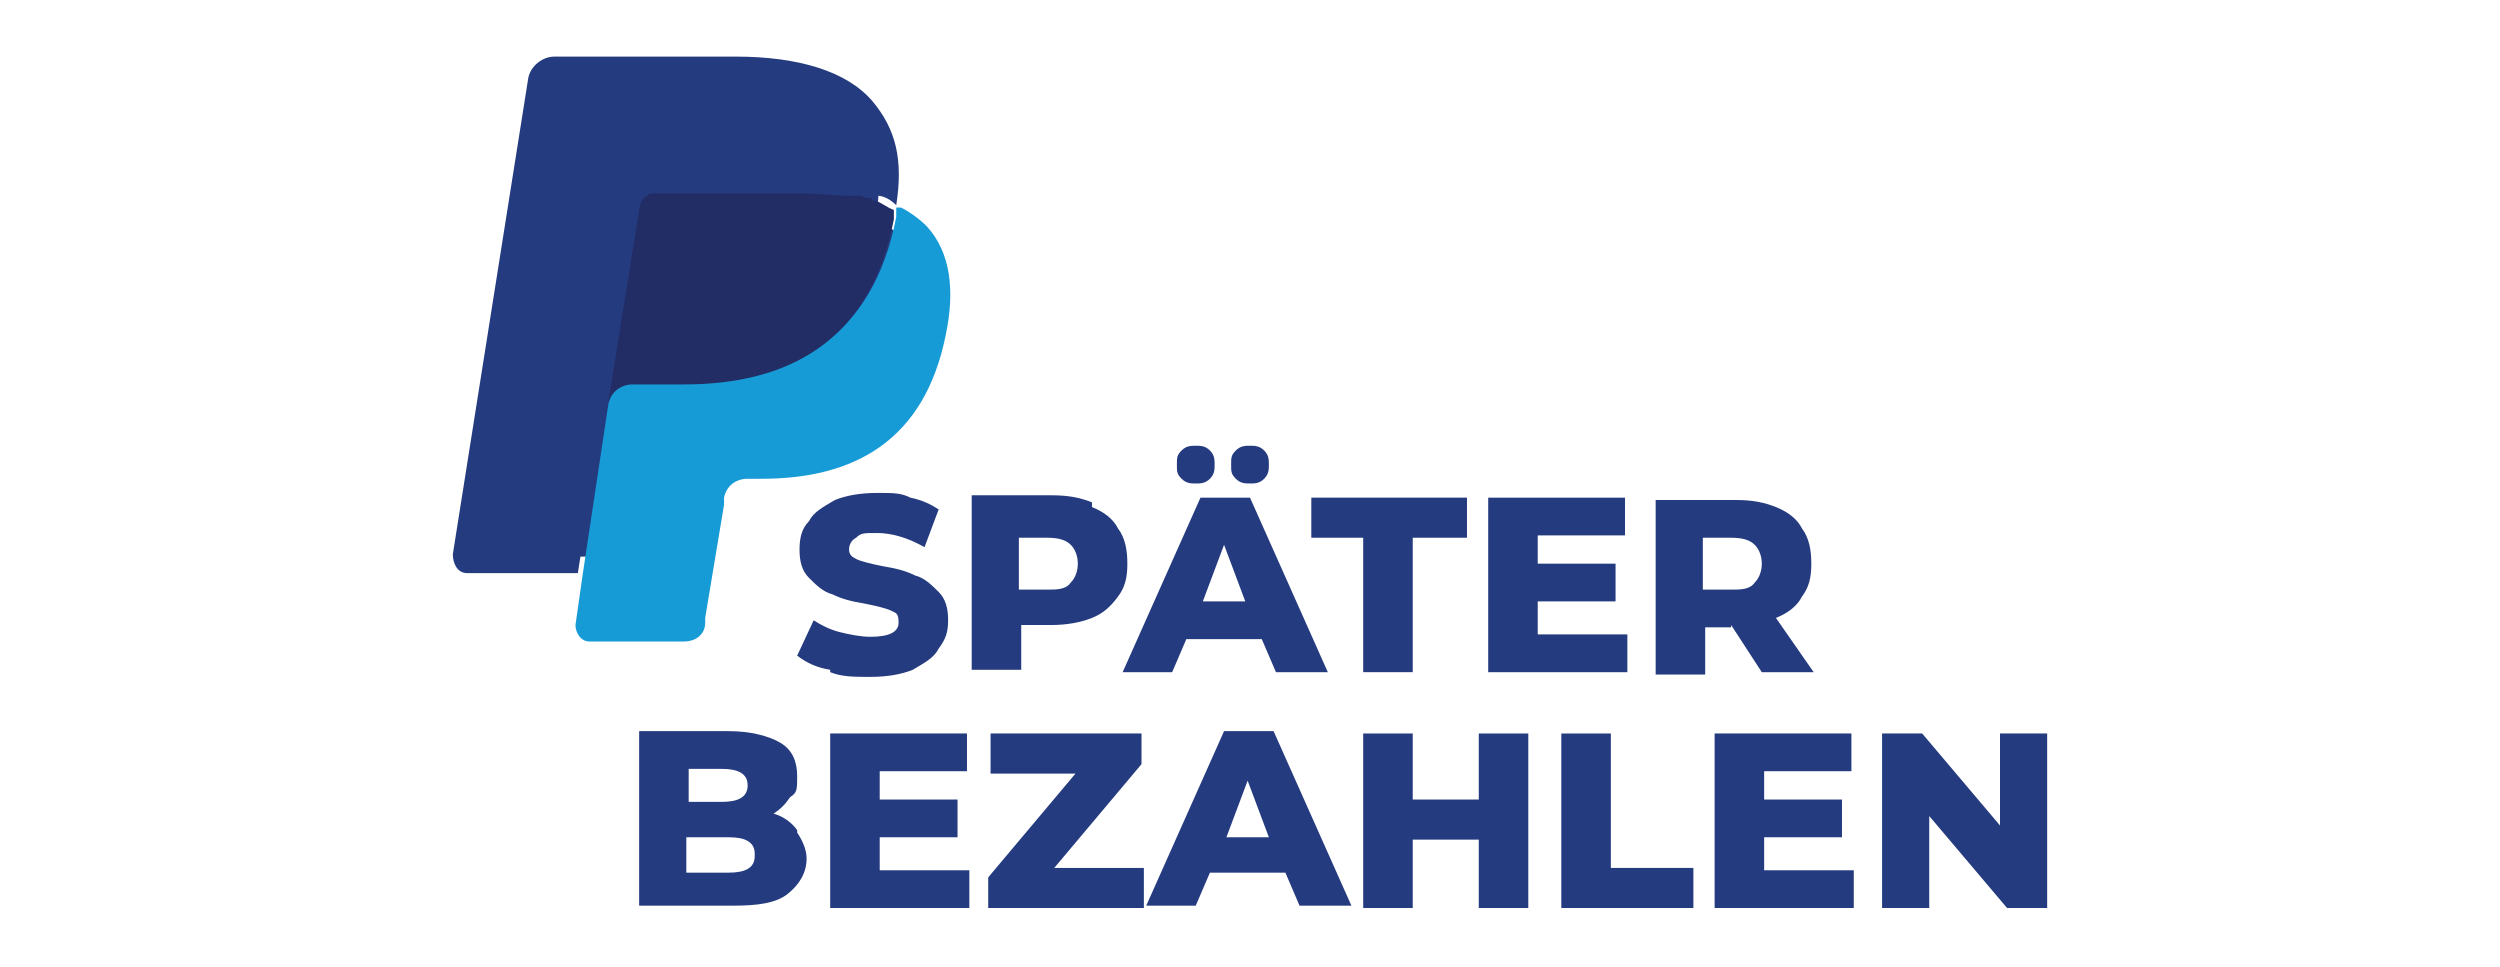 <?xml version="1.0" encoding="UTF-8"?>
<svg id="Ebene_1" xmlns="http://www.w3.org/2000/svg" version="1.1" viewBox="0 0 106 41">
  <!-- Generator: Adobe Illustrator 29.7.1, SVG Export Plug-In . SVG Version: 2.1.1 Build 8)  -->
  <defs>
    <style>
      .st0 {
        fill: #fff;
      }

      .st1 {
        fill: #253b80;
      }

      .st2 {
        fill: #179bd7;
      }

      .st3 {
        fill: #222d65;
      }
    </style>
  </defs>
  <rect class="st0" width="106" height="41"/>
  <g>
    <g>
      <path class="st1" d="M25.2,26.3l.4-2.7h-1s-4.5,0-4.5,0l3.2-20c0,0,0-.1,0-.2s.1,0,.2,0h7.7c2.5,0,4.3.5,5.2,1.6.4.5.7,1,.8,1.6.1.6.1,1.3,0,2.2h0v.6l.4.2c.4.2.6.4.9.7.4.4.6,1,.7,1.6.1.6,0,1.4-.1,2.3-.2,1-.5,1.9-.9,2.6-.4.7-.9,1.2-1.5,1.6-.6.4-1.2.7-2,.9-.7.2-1.6.3-2.5.3h-.6c-.4,0-.8.2-1.2.4-.3.3-.5.7-.6,1.1v.2s-.8,4.8-.8,4.8v.2c0,0,0,0,0,.1,0,0,0,0,0,0h-3.7Z"/>
      <path class="st2" d="M38,8.8h0c0,.1,0,.3,0,.4-1,5.2-4.5,7-8.9,7h-2.2c-.5,0-1,.4-1.1.9h0l-1.1,7.3-.3,2.1c0,.3.2.7.6.7h4c.5,0,.9-.3.9-.8v-.2s.8-4.8.8-4.8v-.3c.1-.5.5-.8,1-.8h.6c3.9,0,6.9-1.6,7.8-6.1.4-1.9.2-3.5-.8-4.6-.3-.3-.7-.6-1.1-.8h0Z"/>
      <path class="st3" d="M37,8.4c-.2,0-.3,0-.5-.1-.2,0-.3,0-.5,0-.6,0-1.3-.1-2-.1h-6c-.1,0-.3,0-.4,0-.3.1-.5.4-.5.7l-1.3,8.1v.2c0-.5.5-.9,1-.9h2.2c4.4,0,7.9-1.8,8.9-7,0-.2,0-.3,0-.4-.3-.1-.5-.3-.8-.4,0,0-.1,0-.2,0h0Z"/>
      <path class="st1" d="M27.1,8.8c0-.3.3-.6.5-.7.1,0,.3,0,.4,0h6c.7,0,1.4,0,2,.1.2,0,.3,0,.5,0,.2,0,.3,0,.5.1,0,0,.2,0,.2,0,.3,0,.6.2.8.4.3-1.9,0-3.2-1-4.4-1.1-1.3-3.2-1.9-5.8-1.9h-7.7c-.5,0-1,.4-1.1.9l-3.2,20.2c0,.4.2.8.6.8h4.7l1.2-7.5s1.3-8.1,1.3-8.1Z"/>
    </g>
    <g>
      <path class="st1" d="M35.2,28.4c-.6-.1-1-.3-1.4-.6l.7-1.5c.3.2.7.4,1.1.5.4.1.9.2,1.3.2.8,0,1.2-.2,1.2-.6s-.1-.4-.3-.5c-.2-.1-.6-.2-1.1-.3-.6-.1-1-.2-1.4-.4-.4-.1-.7-.4-1-.7-.3-.3-.4-.7-.4-1.2s.1-.9.4-1.2c.2-.4.6-.6,1.1-.9.5-.2,1.1-.3,1.8-.3s1,0,1.4.2c.5.1.9.3,1.2.5l-.6,1.6c-.7-.4-1.4-.6-2-.6s-.7,0-.9.2c-.2.1-.3.3-.3.5s.1.3.3.4.6.2,1.1.3c.6.1,1,.2,1.4.4.4.1.7.4,1,.7.3.3.4.7.4,1.2s-.1.8-.4,1.2c-.2.4-.6.6-1.1.9-.5.2-1.1.3-1.8.3s-1.2,0-1.7-.2h0Z"/>
      <path class="st1" d="M46.3,21.5c.5.2.9.5,1.1.9.3.4.4.9.4,1.5s-.1,1-.4,1.4-.6.7-1.1.9-1.1.3-1.7.3h-1.3v1.9h-2.1v-7.4h3.4c.7,0,1.2.1,1.7.3h0ZM45.4,24.7c.2-.2.3-.5.3-.8s-.1-.6-.3-.8c-.2-.2-.5-.3-1-.3h-1.2v2.2h1.2c.4,0,.8,0,1-.3h0Z"/>
      <path class="st1" d="M53.4,27.1h-3.1l-.6,1.4h-2.1l3.3-7.4h2.1l3.3,7.4h-2.2l-.6-1.4ZM50.1,20.3c-.2-.2-.2-.3-.2-.6s0-.4.2-.6.4-.2.6-.2.4,0,.6.2c.2.2.2.4.2.6s0,.4-.2.6-.4.2-.6.2-.4,0-.6-.2ZM52.8,25.5l-.9-2.4-.9,2.4h1.9,0ZM52.4,20.3c-.2-.2-.2-.3-.2-.6s0-.4.2-.6.4-.2.6-.2.4,0,.6.2c.2.2.2.4.2.6s0,.4-.2.6c-.2.2-.4.2-.6.2s-.4,0-.6-.2Z"/>
      <path class="st1" d="M57.9,22.8h-2.3v-1.7h6.6v1.7h-2.3v5.7h-2.1v-5.7Z"/>
      <path class="st1" d="M69,26.9v1.6h-5.9v-7.4h5.8v1.6h-3.7v1.2h3.3v1.6h-3.3v1.4h3.9Z"/>
      <path class="st1" d="M73.4,26.6h-1.1v2h-2.1v-7.4h3.4c.7,0,1.2.1,1.7.3.5.2.9.5,1.1.9.3.4.4.9.4,1.5s-.1,1-.4,1.4c-.2.4-.6.7-1.1.9l1.6,2.3h-2.2l-1.3-2h0ZM74.4,23.1c-.2-.2-.5-.3-1-.3h-1.2v2.2h1.2c.4,0,.8,0,1-.3.2-.2.3-.5.3-.8s-.1-.6-.3-.8Z"/>
      <path class="st1" d="M33.8,35.3c.2.3.4.7.4,1.1,0,.6-.3,1.1-.8,1.5-.5.4-1.3.5-2.3.5h-4v-7.4h3.8c.9,0,1.7.2,2.2.5s.7.8.7,1.4,0,.7-.3.9c-.2.3-.4.5-.7.7.4.1.8.4,1,.7ZM29.2,32.6v1.4h1.4c.7,0,1.1-.2,1.1-.7s-.4-.7-1.1-.7c0,0-1.4,0-1.4,0ZM32,36.2c0-.5-.4-.7-1.1-.7h-1.8v1.5h1.8c.7,0,1.1-.2,1.1-.7h0Z"/>
      <path class="st1" d="M41.1,36.9v1.6h-5.9v-7.4h5.8v1.6h-3.7v1.2h3.3v1.6h-3.3v1.4h3.9Z"/>
      <path class="st1" d="M48.5,36.8v1.7h-6.6v-1.3l3.7-4.4h-3.6v-1.7h6.4v1.3l-3.7,4.4h3.9Z"/>
      <path class="st1" d="M54.4,37h-3.1l-.6,1.4h-2.1l3.3-7.4h2.1l3.3,7.4h-2.2l-.6-1.4ZM53.8,35.5l-.9-2.4-.9,2.4h1.9,0Z"/>
      <path class="st1" d="M64.8,31.1v7.4h-2.1v-2.9h-2.8v2.9h-2.1v-7.4h2.1v2.8h2.8v-2.8h2.1Z"/>
      <path class="st1" d="M66.2,31.1h2.1v5.7h3.5v1.7h-5.6v-7.4h0Z"/>
      <path class="st1" d="M78.6,36.9v1.6h-5.9v-7.4h5.8v1.6h-3.7v1.2h3.3v1.6h-3.3v1.4h3.9Z"/>
      <path class="st1" d="M86.8,31.1v7.4h-1.7l-3.3-3.9v3.9h-2v-7.4h1.7l3.3,3.9v-3.9h2Z"/>
    </g>
  </g>
</svg>